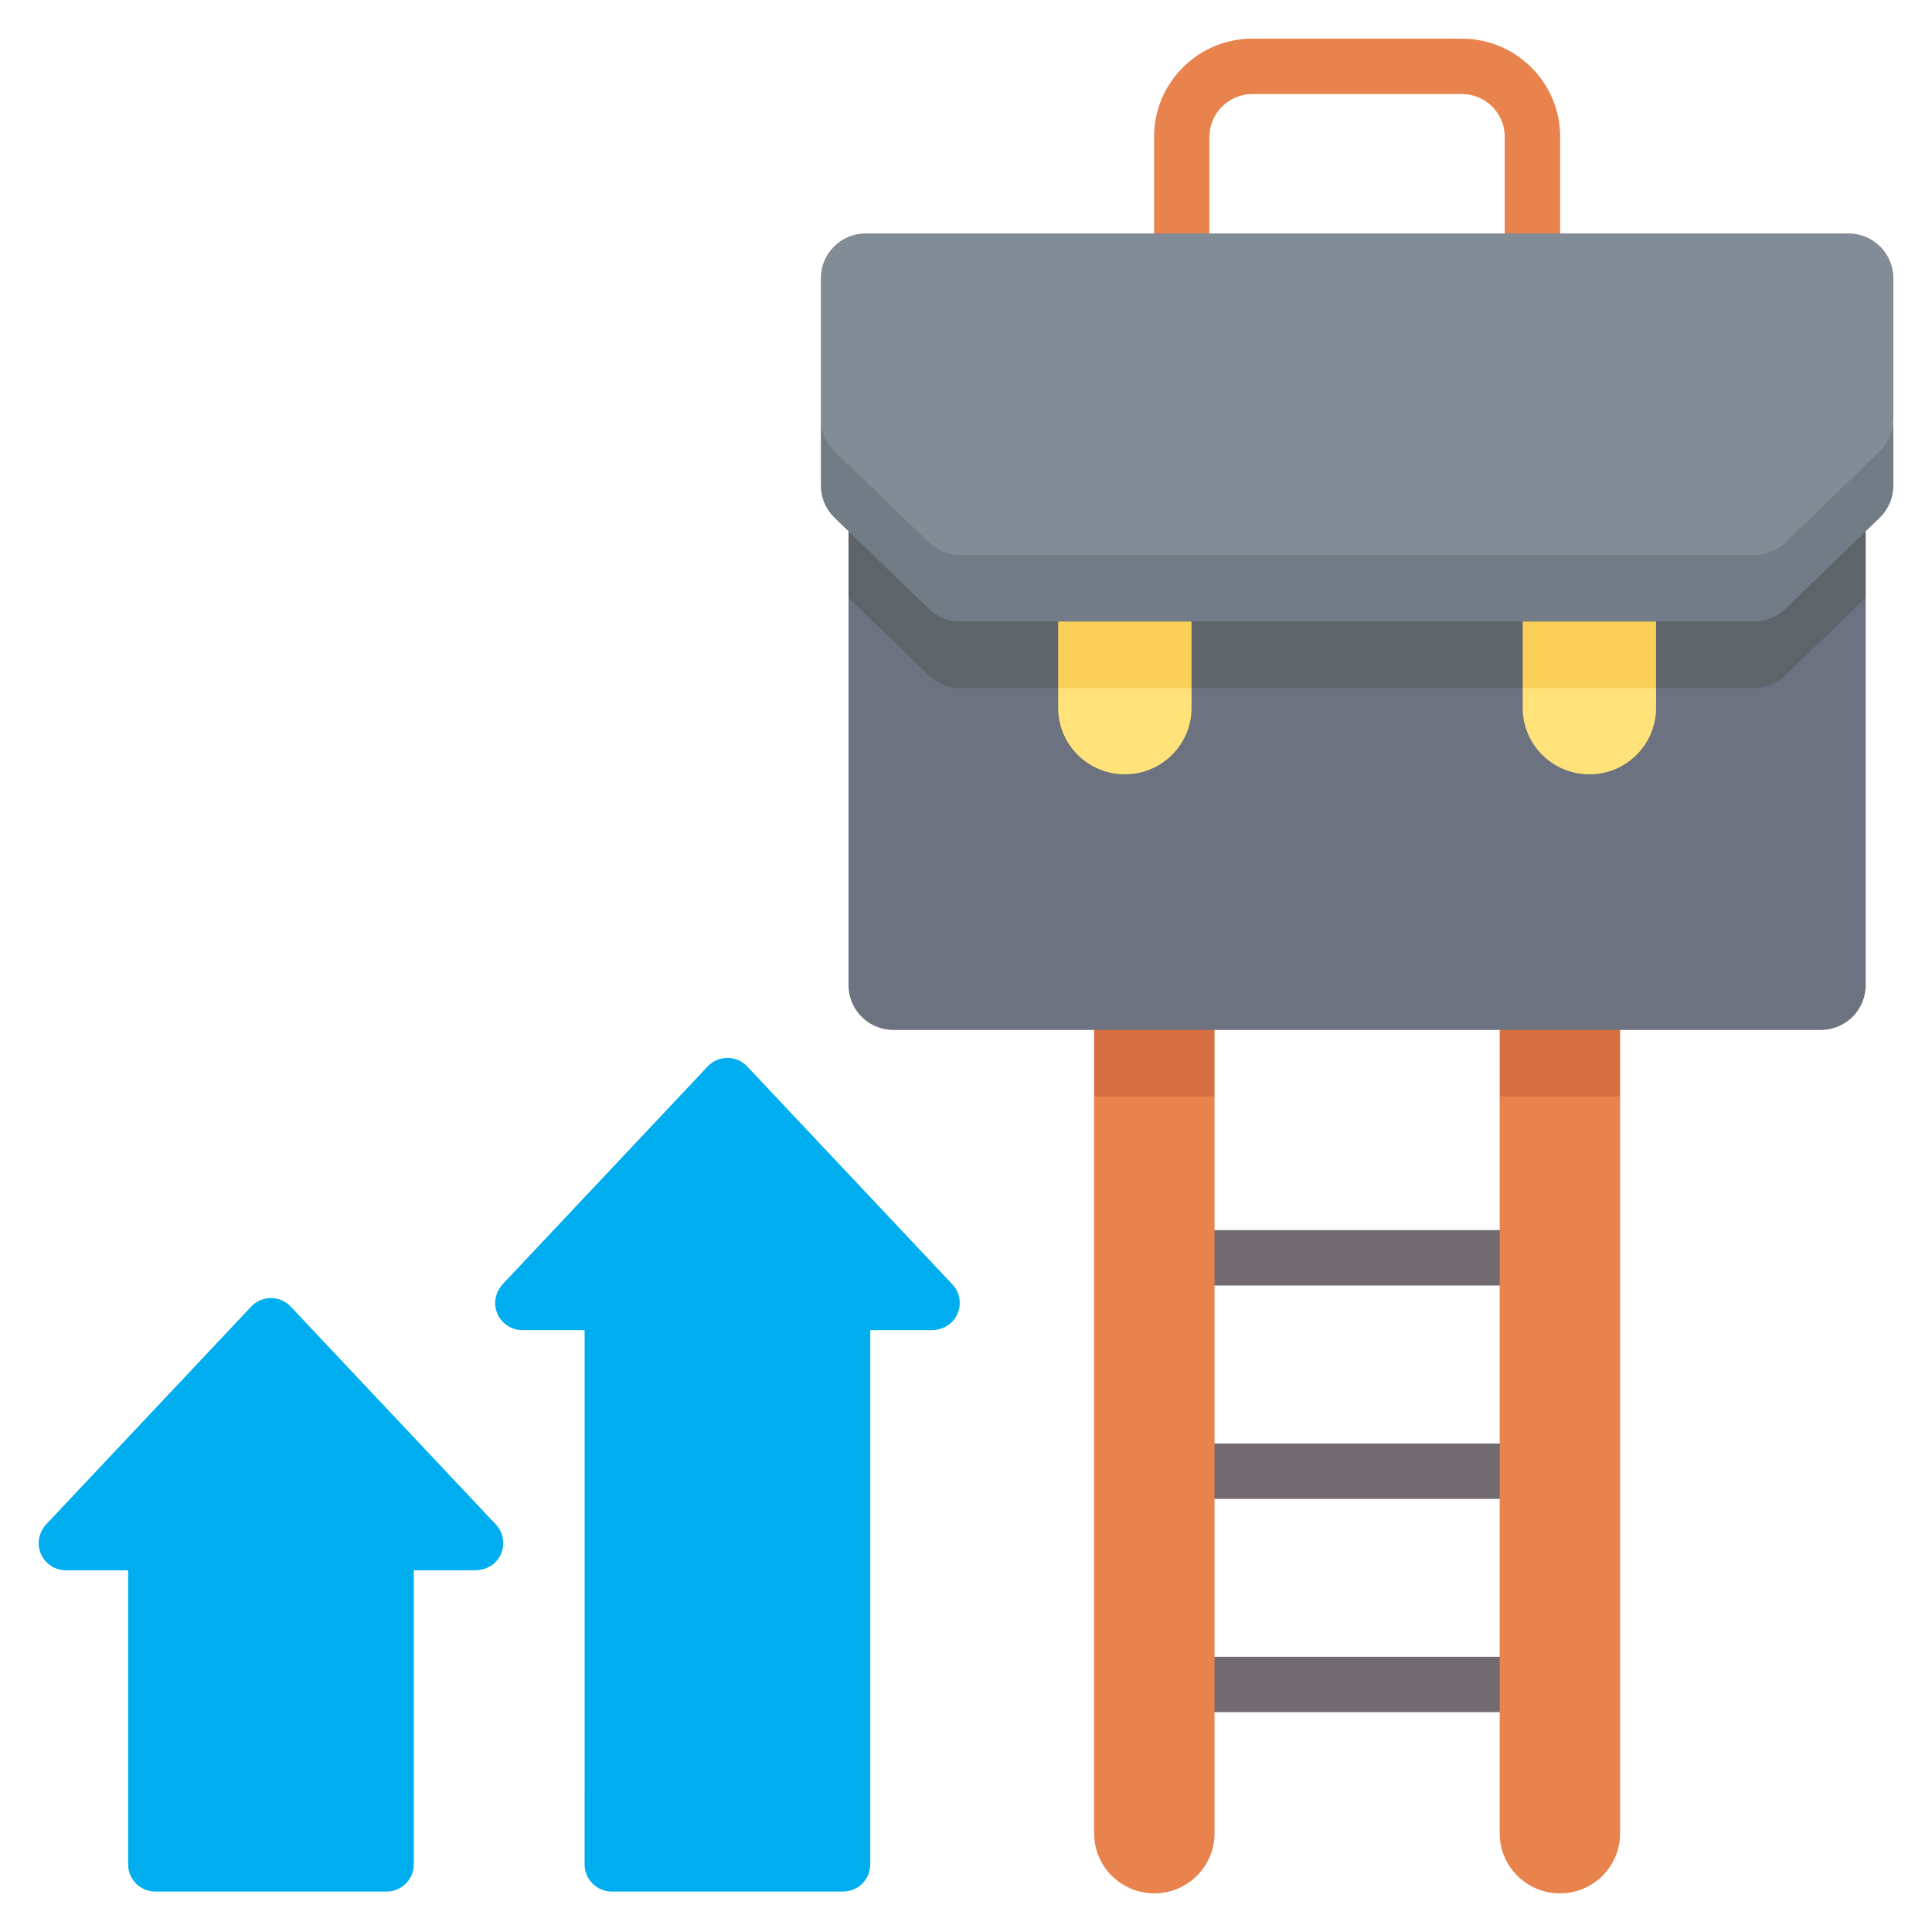 <svg width="100" height="100" viewBox="0 0 100 100" fill="none" xmlns="http://www.w3.org/2000/svg">
<g clip-path="url(#clip0_404_713)">
<path d="M25.667 78.907L15.07 67.653C14.93 67.504 14.764 67.377 14.575 67.299C14.009 67.065 13.391 67.216 13 67.631L2.411 78.878C2.1 79.207 1.941 79.662 2.02 80.108C2.143 80.801 2.737 81.277 3.408 81.277H6.632V93.125L8.319 96.219H19.73L21.418 93.125V81.277H24.601C25.053 81.277 25.494 81.081 25.765 80.718C26.186 80.154 26.126 79.395 25.667 78.907Z" fill="#00AEEF"/>
<path d="M49.294 66.478L38.698 55.223C38.557 55.074 38.392 54.948 38.203 54.869C37.636 54.635 37.018 54.786 36.627 55.202L26.038 66.448C25.728 66.778 25.569 67.233 25.648 67.678C25.771 68.371 26.365 68.847 27.036 68.847H30.26V93.124L31.947 96.217C31.947 96.218 43.358 96.218 43.358 96.218L45.045 93.124V68.847H48.228C48.681 68.847 49.122 68.651 49.393 68.288C49.814 67.724 49.754 66.966 49.294 66.478Z" fill="#00AEEF"/>
<path d="M77.624 66.539H62.864C62.072 66.539 61.429 65.897 61.429 65.106C61.429 64.314 62.072 63.672 62.864 63.672H77.624C78.416 63.672 79.059 64.314 79.059 65.106C79.059 65.897 78.416 66.539 77.624 66.539Z" fill="#726A71"/>
<path d="M77.624 77.58H62.864C62.072 77.58 61.429 76.939 61.429 76.147C61.429 75.355 62.072 74.714 62.864 74.714H77.624C78.416 74.714 79.059 75.355 79.059 76.147C79.059 76.939 78.416 77.58 77.624 77.58Z" fill="#726A71"/>
<path d="M77.624 88.621H62.864C62.072 88.621 61.429 87.98 61.429 87.188C61.429 86.396 62.072 85.754 62.864 85.754H77.624C78.416 85.754 79.059 86.396 79.059 87.188C79.059 87.98 78.416 88.621 77.624 88.621Z" fill="#726A71"/>
<path d="M59.747 54.996L56.631 56.749V94.893C56.631 96.609 58.026 98 59.747 98C61.468 98 62.864 96.609 62.864 94.893V56.749L59.747 54.996Z" fill="#E8834D"/>
<path d="M62.864 56.749V53.309L59.747 51.621L56.631 53.309V56.749H62.864Z" fill="#D66E41"/>
<path d="M79.319 15.236C78.527 15.236 77.884 14.594 77.884 13.802V7.078C77.884 5.859 76.888 4.867 75.662 4.867H64.826C63.6 4.867 62.603 5.859 62.603 7.078V13.802C62.603 14.594 61.961 15.236 61.169 15.236C60.376 15.236 59.734 14.594 59.734 13.802V7.078C59.734 4.278 62.018 2 64.826 2H75.662C78.47 2 80.754 4.278 80.754 7.078V13.802C80.754 14.594 80.111 15.236 79.319 15.236Z" fill="#E8834D"/>
<path d="M80.74 54.996L77.624 56.749V94.893C77.624 96.609 79.019 98 80.74 98C82.462 98 83.857 96.609 83.857 94.893V56.749L80.74 54.996Z" fill="#E8834D"/>
<path d="M83.857 56.749V53.309L80.74 51.621L77.624 53.309V56.749H83.857Z" fill="#D66E41"/>
<path d="M91.729 33.859H48.759L45.753 30.957L43.919 30.939V50.993C43.919 52.272 44.959 53.309 46.242 53.309H94.245C95.528 53.309 96.568 52.272 96.568 50.993V30.939L94.754 30.938L91.729 33.859Z" fill="#6C727F"/>
<path d="M43.92 27.499V30.939L48.084 34.96C48.517 35.378 49.096 35.612 49.7 35.612H90.788C91.391 35.612 91.971 35.378 92.404 34.96L96.568 30.939V27.499H43.92Z" fill="#5D646A"/>
<path d="M91.723 30.485H48.765C48.761 30.485 48.757 30.483 48.755 30.48L42.621 24.559L42.488 21.696V14.397C42.488 13.119 43.527 12.082 44.81 12.082H95.677C96.96 12.082 98 13.119 98 14.397V21.696L97.817 24.488L91.733 30.481C91.73 30.483 91.727 30.485 91.723 30.485Z" fill="#818C96"/>
<path d="M82.266 40.079C80.359 40.079 78.814 38.539 78.814 36.639V35.612L82.266 33.86L85.717 35.612V36.639C85.717 38.539 84.172 40.079 82.266 40.079Z" fill="#FFE27A"/>
<path d="M78.813 32.172V35.612H85.717V32.172L82.266 30.485L78.813 32.172Z" fill="#F9CF58"/>
<path d="M58.222 40.079C56.316 40.079 54.77 38.539 54.77 36.639V35.612L58.222 33.86L61.674 35.612V36.639C61.674 38.539 60.129 40.079 58.222 40.079Z" fill="#FFE27A"/>
<path d="M54.77 32.172V35.612H61.674V32.172L58.222 30.485L54.77 32.172Z" fill="#F9CF58"/>
<path d="M92.404 28.08C91.971 28.498 91.391 28.732 90.788 28.732H49.7C49.096 28.732 48.517 28.498 48.084 28.08L43.194 23.359C42.743 22.923 42.488 22.323 42.488 21.696V25.136C42.488 25.763 42.743 26.363 43.194 26.799L48.084 31.52C48.517 31.938 49.096 32.172 49.7 32.172H90.788C91.391 32.172 91.971 31.938 92.404 31.52L97.293 26.799C97.745 26.363 98 25.763 98 25.136V21.696C98 22.323 97.745 22.923 97.293 23.359L92.404 28.08Z" fill="#727C86"/>
<path d="M30.259 93.125V96.5C30.259 97.276 30.89 97.906 31.667 97.906H43.637C44.415 97.906 45.045 97.276 45.045 96.5V93.125H30.259Z" fill="#00AEEF"/>
<path d="M6.632 93.125V96.5C6.632 97.276 7.262 97.906 8.04 97.906H20.01C20.787 97.906 21.418 97.276 21.418 96.5V93.125H6.632Z" fill="#00AEEF"/>
</g>
<defs>
<clipPath id="clip0_404_713">
<rect width="96" height="96" fill="white" transform="translate(2 2)"/>
</clipPath>
</defs>
</svg>
